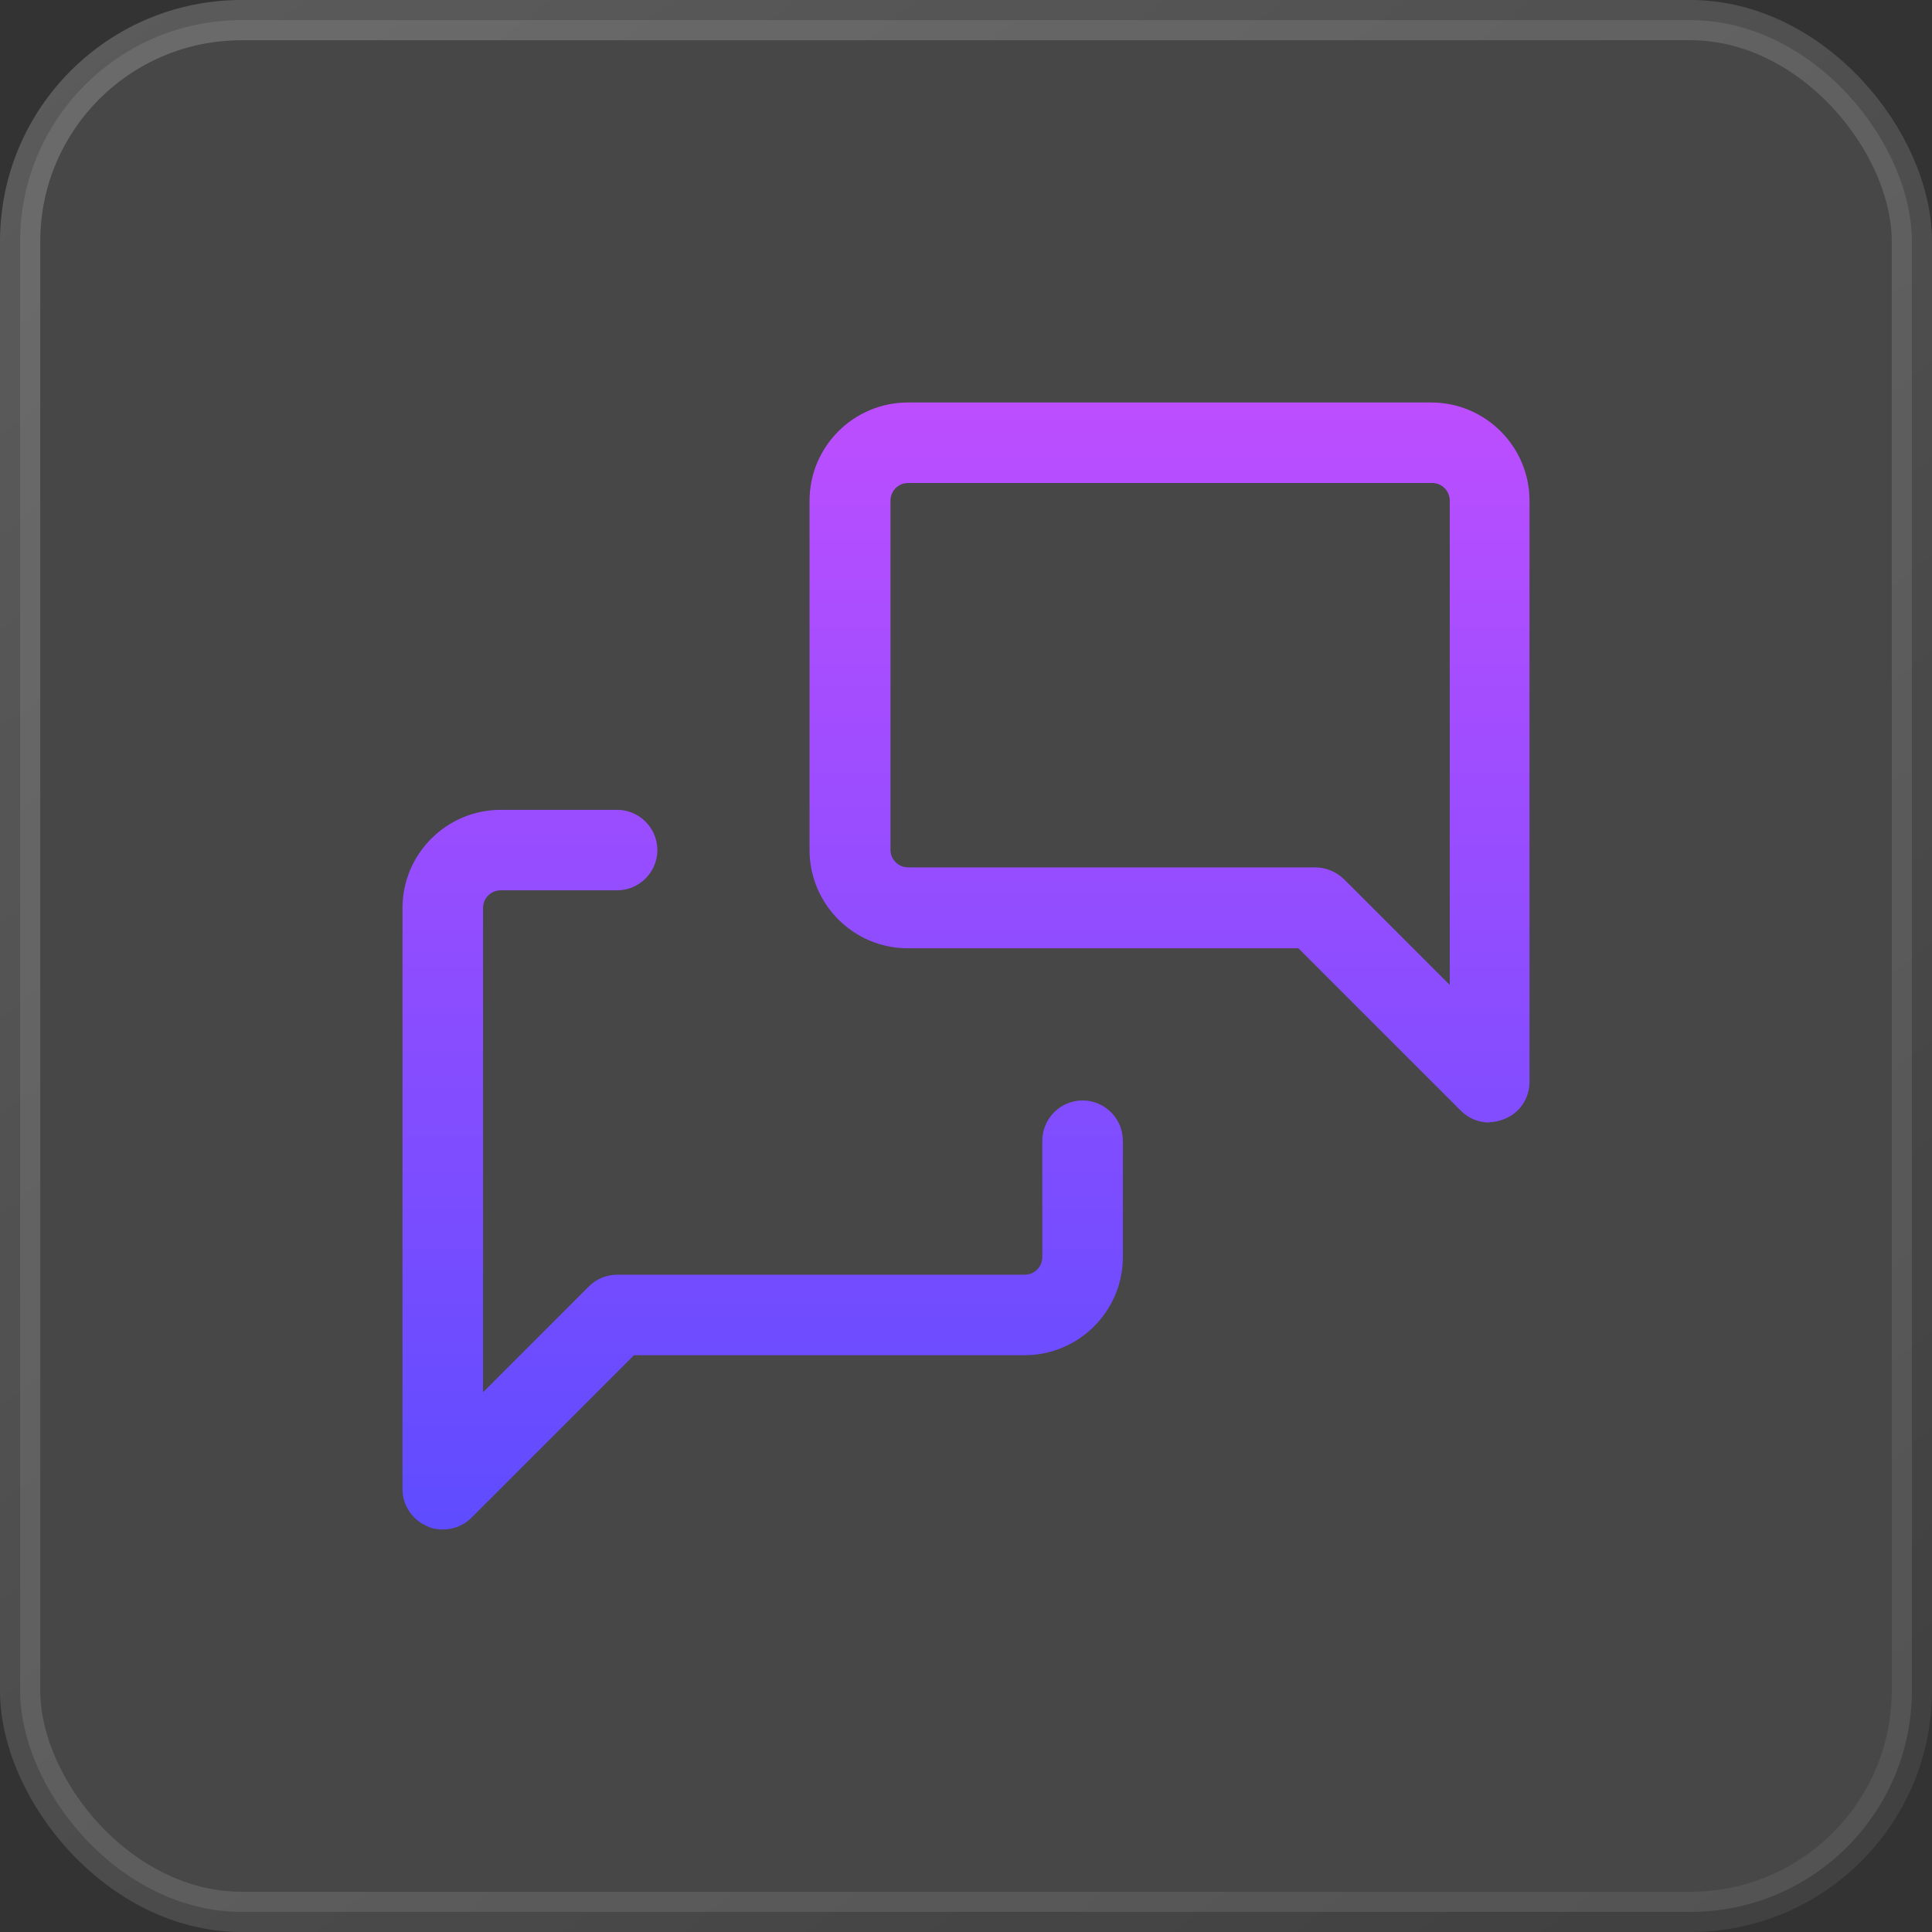 <svg width="48" height="48" viewBox="0 0 48 48" fill="none" xmlns="http://www.w3.org/2000/svg">
<rect x="0" y="0" width="48" height="48" fill="#333333" stroke="none"/>
<rect x="0.5" y="0.5" width="47" height="47" rx="5.5" fill="white" fill-opacity="0.1" stroke="url(#paint0_linear_1775_145)"/>
<path d="M37.01 27.89C36.749 27.89 36.489 27.79 36.299 27.6L32.258 23.56H22.554C21.204 23.56 20.113 22.46 20.113 21.12V12.44C20.113 11.09 21.214 10 22.554 10H35.559C36.91 10 38 11.1 38 12.44V26.88C38 27.28 37.76 27.65 37.38 27.8C37.26 27.85 37.13 27.88 37 27.88L37.01 27.89ZM22.564 12C22.314 12 22.124 12.2 22.124 12.44V21.11C22.124 21.36 22.324 21.55 22.564 21.55H32.678C32.948 21.55 33.198 21.66 33.388 21.84L36.019 24.47V12.44C36.019 12.19 35.819 12 35.579 12H22.564Z" fill="url(#paint1_linear_1775_145)"/>
<path d="M11 38C10.87 38 10.74 37.98 10.62 37.92C10.25 37.77 10 37.4 10 37V22.56C10 21.21 11.1 20.12 12.441 20.12H15.332C15.882 20.12 16.332 20.57 16.332 21.12C16.332 21.67 15.882 22.12 15.332 22.12H12.441C12.191 22.12 12.001 22.32 12.001 22.56V34.59L14.632 31.96C14.822 31.77 15.072 31.67 15.342 31.67H25.456C25.706 31.67 25.896 31.47 25.896 31.23V28.34C25.896 27.79 26.346 27.34 26.896 27.34C27.447 27.34 27.897 27.79 27.897 28.34V31.23C27.897 32.58 26.796 33.67 25.456 33.67H15.752L11.711 37.71C11.521 37.9 11.261 38 11 38Z" fill="url(#paint2_linear_1775_145)"/>
<defs>
<linearGradient id="paint0_linear_1775_145" x1="0" y1="0" x2="41.9" y2="52.837" gradientUnits="userSpaceOnUse">
<stop stop-color="white" stop-opacity="0.2"/>
<stop offset="1" stop-color="white" stop-opacity="0.06"/>
</linearGradient>
<linearGradient id="paint1_linear_1775_145" x1="24" y1="10" x2="24" y2="38" gradientUnits="userSpaceOnUse">
<stop stop-color="#BC4EFF"/>
<stop offset="1" stop-color="#5F4CFF"/>
</linearGradient>
<linearGradient id="paint2_linear_1775_145" x1="24" y1="10" x2="24" y2="38" gradientUnits="userSpaceOnUse">
<stop stop-color="#BC4EFF"/>
<stop offset="1" stop-color="#5F4CFF"/>
</linearGradient>
</defs>
</svg>

